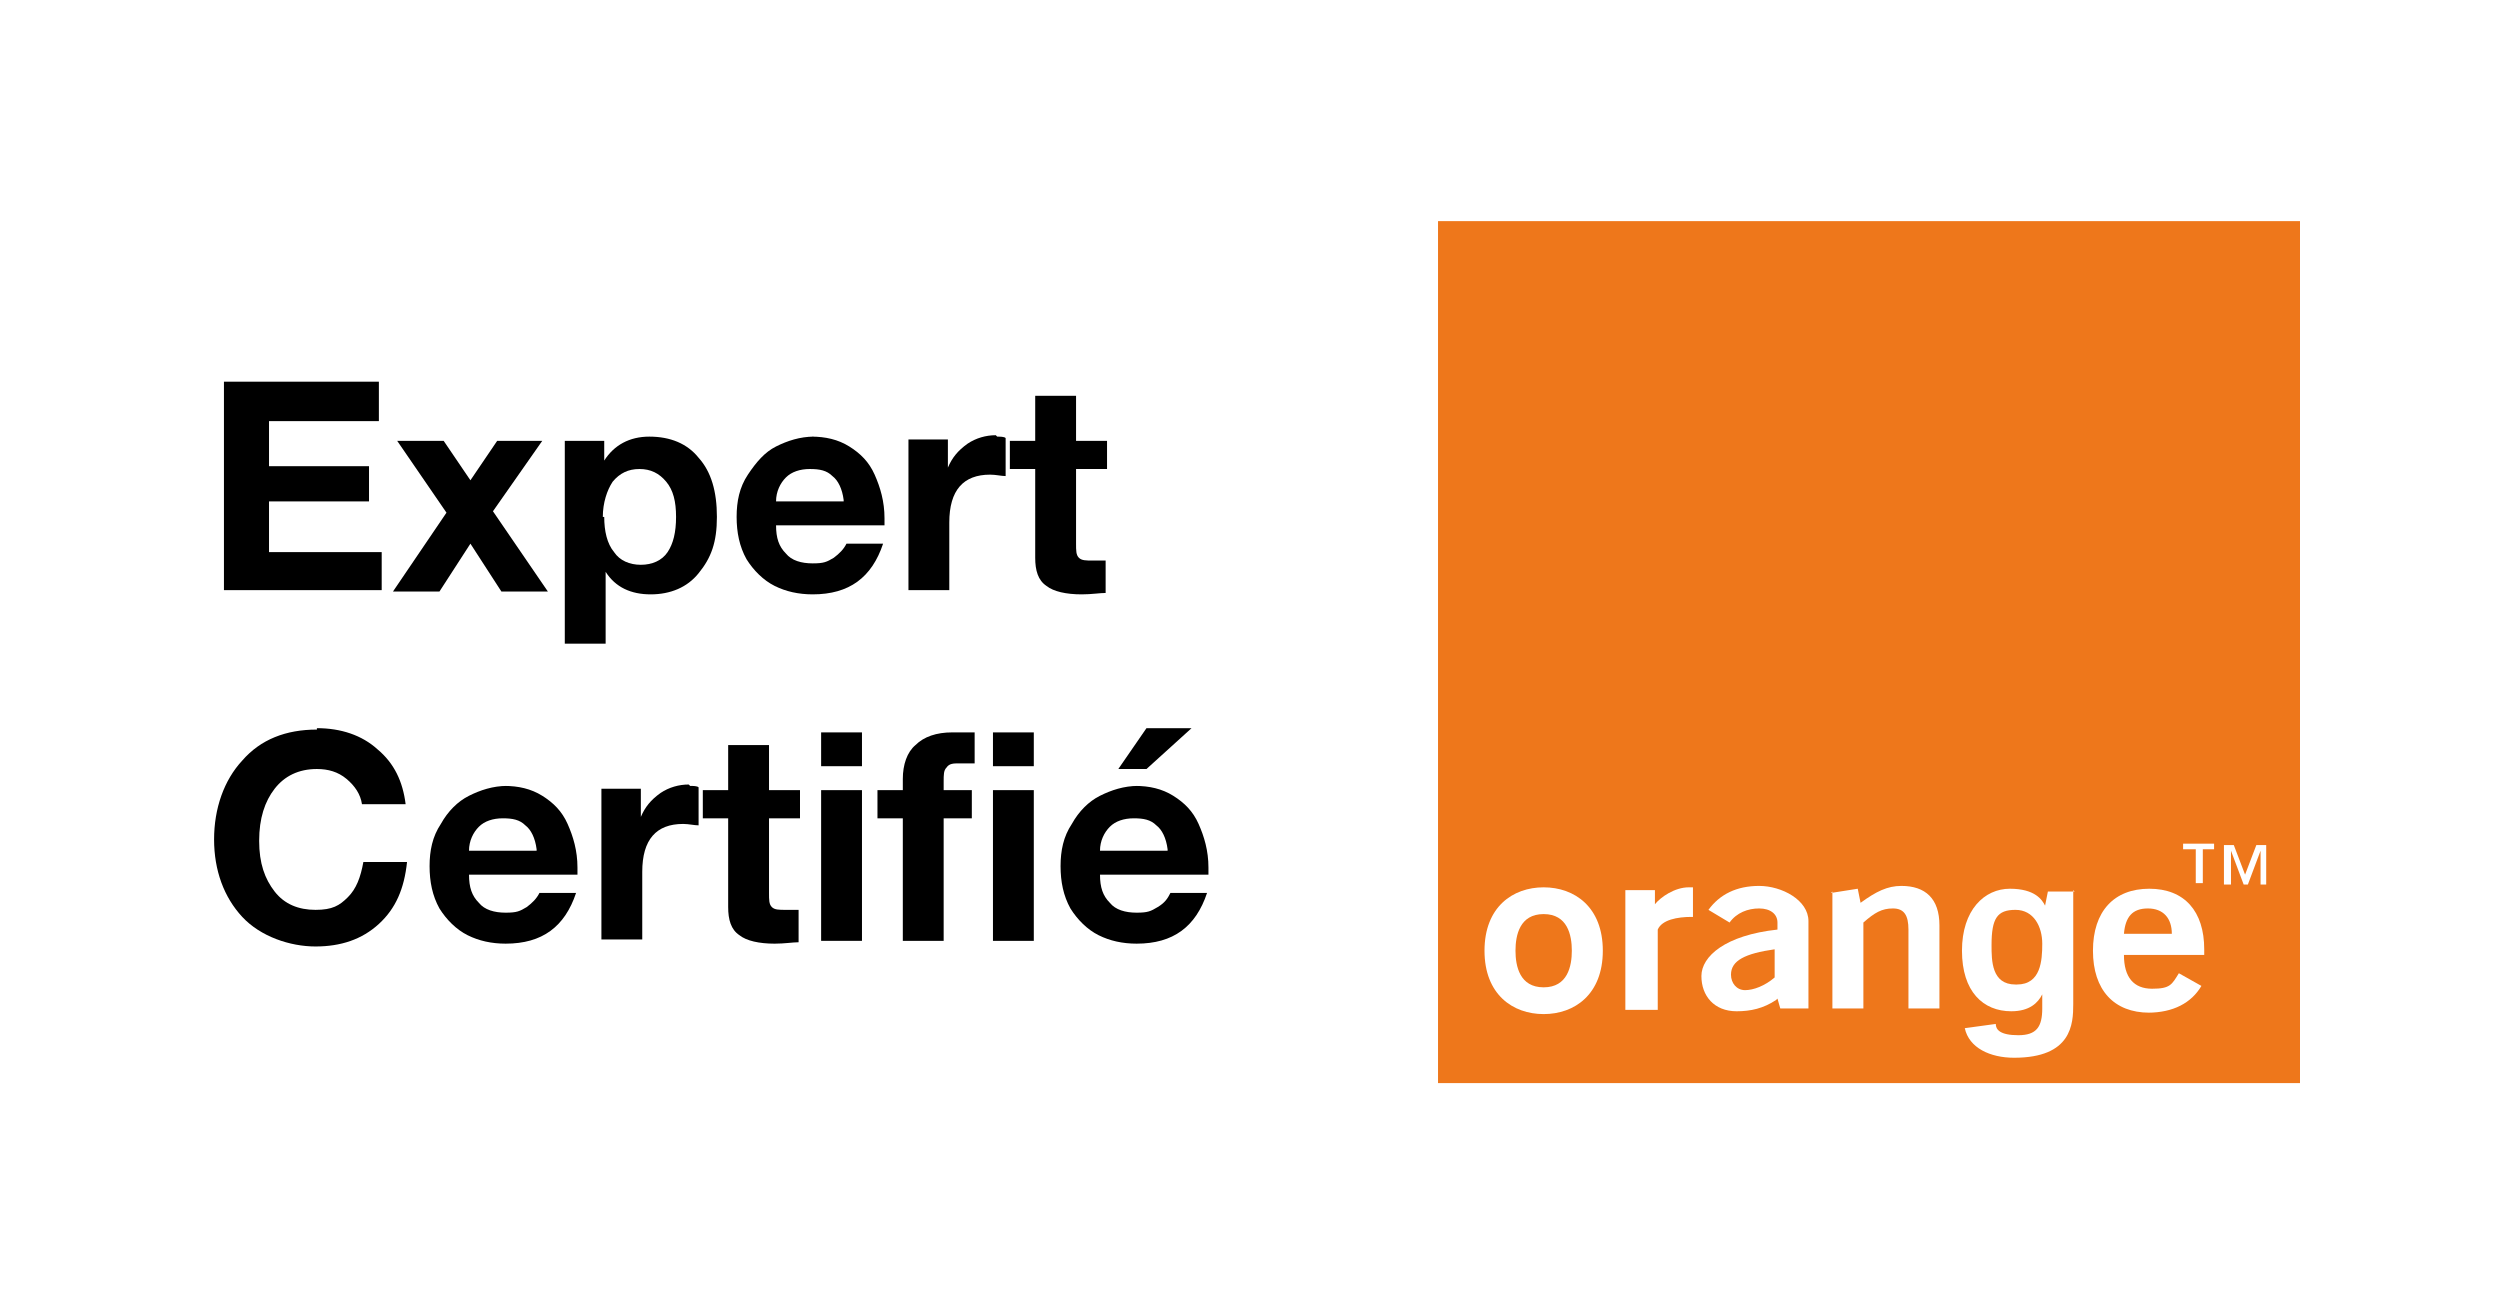 <?xml version="1.0" encoding="UTF-8"?>
<svg id="Calque_1" data-name="Calque 1" xmlns="http://www.w3.org/2000/svg" version="1.1" viewBox="0 0 177.5 92.6">
  <defs>
    <style>
      .cls-1 {
        fill: #000;
      }

      .cls-1, .cls-2, .cls-3 {
        stroke-width: 0px;
      }

      .cls-2 {
        fill: #ee771b;
      }

      .cls-3 {
        fill: #fff;
      }
    </style>
  </defs>
  <rect id="Cadre_Pour_Fonds_Blancs" data-name="Cadre Pour Fonds Blancs" class="cls-3" width="177.5" height="92.6"/>
  <g>
    <path class="cls-1" d="M26.9,27.2v2.7h-7.8v3.2h7.1v2.5h-7.1v3.6h8v2.7h-11.2v-14.8h11Z"/>
    <path class="cls-1" d="M31.5,31.3l1.9,2.8,1.9-2.8h3.2l-3.5,5,3.9,5.7h-3.3l-2.2-3.4-2.2,3.4h-3.3l3.8-5.6-3.5-5.1h3.4Z"/>
    <path class="cls-1" d="M46.1,31c1.5,0,2.7.5,3.5,1.5.9,1,1.3,2.4,1.3,4.2s-.4,2.9-1.3,4c-.8,1-2,1.5-3.4,1.5s-2.5-.5-3.2-1.6h0v5.1h-2.9v-14.4h2.8v1.4h0c.7-1.1,1.8-1.7,3.2-1.7ZM42.9,36.7c0,1,.2,1.9.7,2.5.4.6,1.1.9,1.9.9s1.5-.3,1.9-.9c.4-.6.6-1.4.6-2.5s-.2-1.9-.7-2.5-1.1-.9-1.9-.9-1.4.3-1.9.9c-.4.6-.7,1.5-.7,2.5Z"/>
    <path class="cls-1" d="M57.6,31c1,0,1.9.2,2.7.7s1.4,1.1,1.8,2c.4.9.7,1.9.7,3.1s0,.3,0,.5h-7.7c0,.9.2,1.5.7,2,.4.5,1.1.7,1.9.7s1-.1,1.5-.4c.4-.3.7-.6.9-1h2.6c-.8,2.4-2.4,3.6-5,3.6-1,0-1.9-.2-2.7-.6s-1.5-1.1-2-1.9c-.5-.9-.7-1.9-.7-3s.2-2.1.8-3,1.2-1.6,2-2c.8-.4,1.7-.7,2.7-.7ZM59.9,35.5c-.1-.8-.4-1.4-.8-1.7-.4-.4-.9-.5-1.6-.5s-1.3.2-1.7.6c-.4.4-.7,1-.7,1.7h4.8Z"/>
    <path class="cls-1" d="M70.8,31c.2,0,.5,0,.6.1v2.7c-.3,0-.7-.1-1.1-.1-1.9,0-2.9,1.1-2.9,3.4v4.8h-2.9v-10.7h2.8v2h0c.3-.7.7-1.2,1.4-1.7.6-.4,1.3-.6,2-.6Z"/>
    <path class="cls-1" d="M76.4,28.1v3.2h2.2v2h-2.2v5.3c0,.5,0,.8.2,1,.2.2.5.2,1,.2s.7,0,.9,0v2.3c-.4,0-1,.1-1.7.1-1.1,0-2-.2-2.5-.6-.6-.4-.8-1.1-.8-2v-6.3h-1.8v-2h1.8v-3.2h2.9Z"/>
    <path class="cls-1" d="M22.5,51.7c1.7,0,3.2.5,4.3,1.5,1.2,1,1.8,2.3,2,3.9h-3.1c-.1-.7-.5-1.3-1.1-1.8s-1.3-.7-2.1-.7c-1.3,0-2.3.5-3,1.4s-1.1,2.1-1.1,3.7.4,2.7,1.1,3.6c.7.9,1.7,1.3,2.9,1.3s1.7-.3,2.3-.9c.6-.6.9-1.4,1.1-2.5h3.1c-.2,1.9-.8,3.3-2,4.4s-2.7,1.6-4.5,1.6-3.9-.7-5.2-2.1c-1.3-1.4-2-3.3-2-5.5s.7-4.2,2-5.6c1.3-1.5,3.1-2.2,5.3-2.2Z"/>
    <path class="cls-1" d="M35.8,55.8c1,0,1.9.2,2.7.7.8.5,1.4,1.1,1.8,2s.7,1.9.7,3.1,0,.3,0,.5h-7.7c0,.9.2,1.5.7,2,.4.5,1.1.7,1.9.7s1-.1,1.5-.4c.4-.3.7-.6.9-1h2.6c-.8,2.4-2.4,3.6-5,3.6-1,0-1.9-.2-2.7-.6s-1.5-1.1-2-1.9c-.5-.9-.7-1.9-.7-3s.2-2.1.8-3c.5-.9,1.2-1.6,2-2,.8-.4,1.7-.7,2.7-.7ZM38.1,60.3c-.1-.8-.4-1.4-.8-1.7-.4-.4-.9-.5-1.6-.5s-1.3.2-1.7.6c-.4.4-.7,1-.7,1.7h4.8Z"/>
    <path class="cls-1" d="M49,55.8c.2,0,.5,0,.6.1v2.7c-.3,0-.7-.1-1.1-.1-1.9,0-2.9,1.1-2.9,3.4v4.8h-2.9v-10.7h2.8v2h0c.3-.7.7-1.2,1.4-1.7.6-.4,1.3-.6,2-.6Z"/>
    <path class="cls-1" d="M54.6,52.9v3.2h2.2v2h-2.2v5.3c0,.5,0,.8.2,1,.2.2.5.2,1,.2s.7,0,.9,0v2.3c-.4,0-1,.1-1.7.1-1.1,0-2-.2-2.5-.6-.6-.4-.8-1.1-.8-2v-6.3h-1.8v-2h1.8v-3.2h2.9Z"/>
    <path class="cls-1" d="M61.2,52v2.4h-2.9v-2.4h2.9ZM61.2,56.1v10.7h-2.9v-10.7h2.9Z"/>
    <path class="cls-1" d="M67.7,52c.2,0,.8,0,1.5,0v2.2c-.4,0-.7,0-1.1,0s-.7,0-.9.3c-.2.2-.2.5-.2,1v.6h2v2h-2v8.7h-2.9v-8.7h-1.8v-2h1.8v-.8c0-1,.3-1.9.9-2.4.6-.6,1.5-.9,2.6-.9ZM73.4,52v2.4h-2.9v-2.4h2.9ZM73.4,56.1v10.7h-2.9v-10.7h2.9Z"/>
    <path class="cls-1" d="M80.6,55.8c1,0,1.9.2,2.7.7s1.4,1.1,1.8,2c.4.9.7,1.9.7,3.1s0,.3,0,.5h-7.7c0,.9.2,1.5.7,2,.4.5,1.1.7,1.9.7s1-.1,1.5-.4.7-.6.9-1h2.6c-.8,2.4-2.4,3.6-5,3.6-1,0-1.9-.2-2.7-.6s-1.5-1.1-2-1.9c-.5-.9-.7-1.9-.7-3s.2-2.1.8-3c.5-.9,1.2-1.6,2-2,.8-.4,1.7-.7,2.7-.7ZM82.9,60.3c-.1-.8-.4-1.4-.8-1.7-.4-.4-.9-.5-1.6-.5s-1.3.2-1.7.6c-.4.4-.7,1-.7,1.7h4.8ZM84.6,51.7l-3.2,2.9h-2l2-2.9h3.2Z"/>
  </g>
  <g>
    <rect class="cls-2" x="102.1" y="15.7" width="61.2" height="61.2"/>
    <g>
      <path class="cls-3" d="M126.1,71c-.9.6-1.8.8-2.8.8-1.6,0-2.5-1.1-2.5-2.5s1.7-2.9,5.4-3.3v-.5c0-.6-.5-1-1.3-1s-1.6.3-2.1,1l-1.5-.9c.8-1.1,2-1.7,3.6-1.7s3.5,1,3.5,2.5v6.2h-2l-.2-.7ZM122.9,69.2c0,.6.4,1.1,1,1.1s1.4-.3,2.1-.9v-2c-2.1.3-3.1.8-3.1,1.8Z"/>
      <path class="cls-3" d="M130,63.4l1.9-.3.2,1c1.1-.8,1.9-1.2,2.9-1.2,1.7,0,2.7.9,2.7,2.8v5.9h-2.2v-5.6c0-1-.3-1.5-1.1-1.5s-1.3.3-2.1,1v6.1h-2.2v-8.3h0Z"/>
      <path class="cls-3" d="M152.6,71.9c-2.5,0-4-1.6-4-4.4s1.5-4.4,4-4.4,3.9,1.6,3.9,4.3,0,.3,0,.4h-5.7c0,1.6.7,2.4,2,2.4s1.4-.3,1.9-1.1l1.6.9c-.7,1.2-2,1.9-3.8,1.9ZM154.2,66.3c0-1.1-.6-1.8-1.7-1.8s-1.6.6-1.7,1.8h3.4Z"/>
      <path class="cls-3" d="M109.6,72c-2.2,0-4.2-1.4-4.2-4.5s2-4.5,4.2-4.5,4.2,1.4,4.2,4.5-2,4.5-4.2,4.5ZM109.6,64.9c-1.7,0-2,1.5-2,2.6s.3,2.6,2,2.6,2-1.5,2-2.6c0-1.1-.3-2.6-2-2.6Z"/>
      <path class="cls-3" d="M115.4,63.2h2.1v1c.4-.5,1.4-1.2,2.4-1.2s.2,0,.3,0v2.1h-.1c-1,0-2.1.2-2.4.9v5.7h-2.3v-8.5Z"/>
      <path class="cls-3" d="M143.2,69.9c1.7,0,1.8-1.7,1.8-2.9s-.6-2.4-1.9-2.4-1.7.6-1.7,2.5c0,1.1,0,2.8,1.7,2.8ZM147.2,63.2v8.1c0,1.4-.1,3.8-4.2,3.8-1.7,0-3.2-.7-3.5-2.1l2.2-.3c0,.4.3.8,1.6.8s1.7-.6,1.7-1.9v-1h0c-.3.6-.9,1.2-2.2,1.2-2,0-3.5-1.4-3.5-4.3s1.6-4.4,3.4-4.4,2.3.8,2.5,1.2h0l.2-1h1.9q0,0,0,0Z"/>
      <path class="cls-3" d="M157.3,60.3h-.9v2.4h-.5v-2.4h-.9v-.4h2.2v.4h0ZM161,62.8h-.5v-2.4h0l-.9,2.4h-.3l-.9-2.4h0v2.4h-.5v-2.8h.7l.8,2.1.8-2.1h.7v2.8h0Z"/>
    </g>
  </g>
</svg>